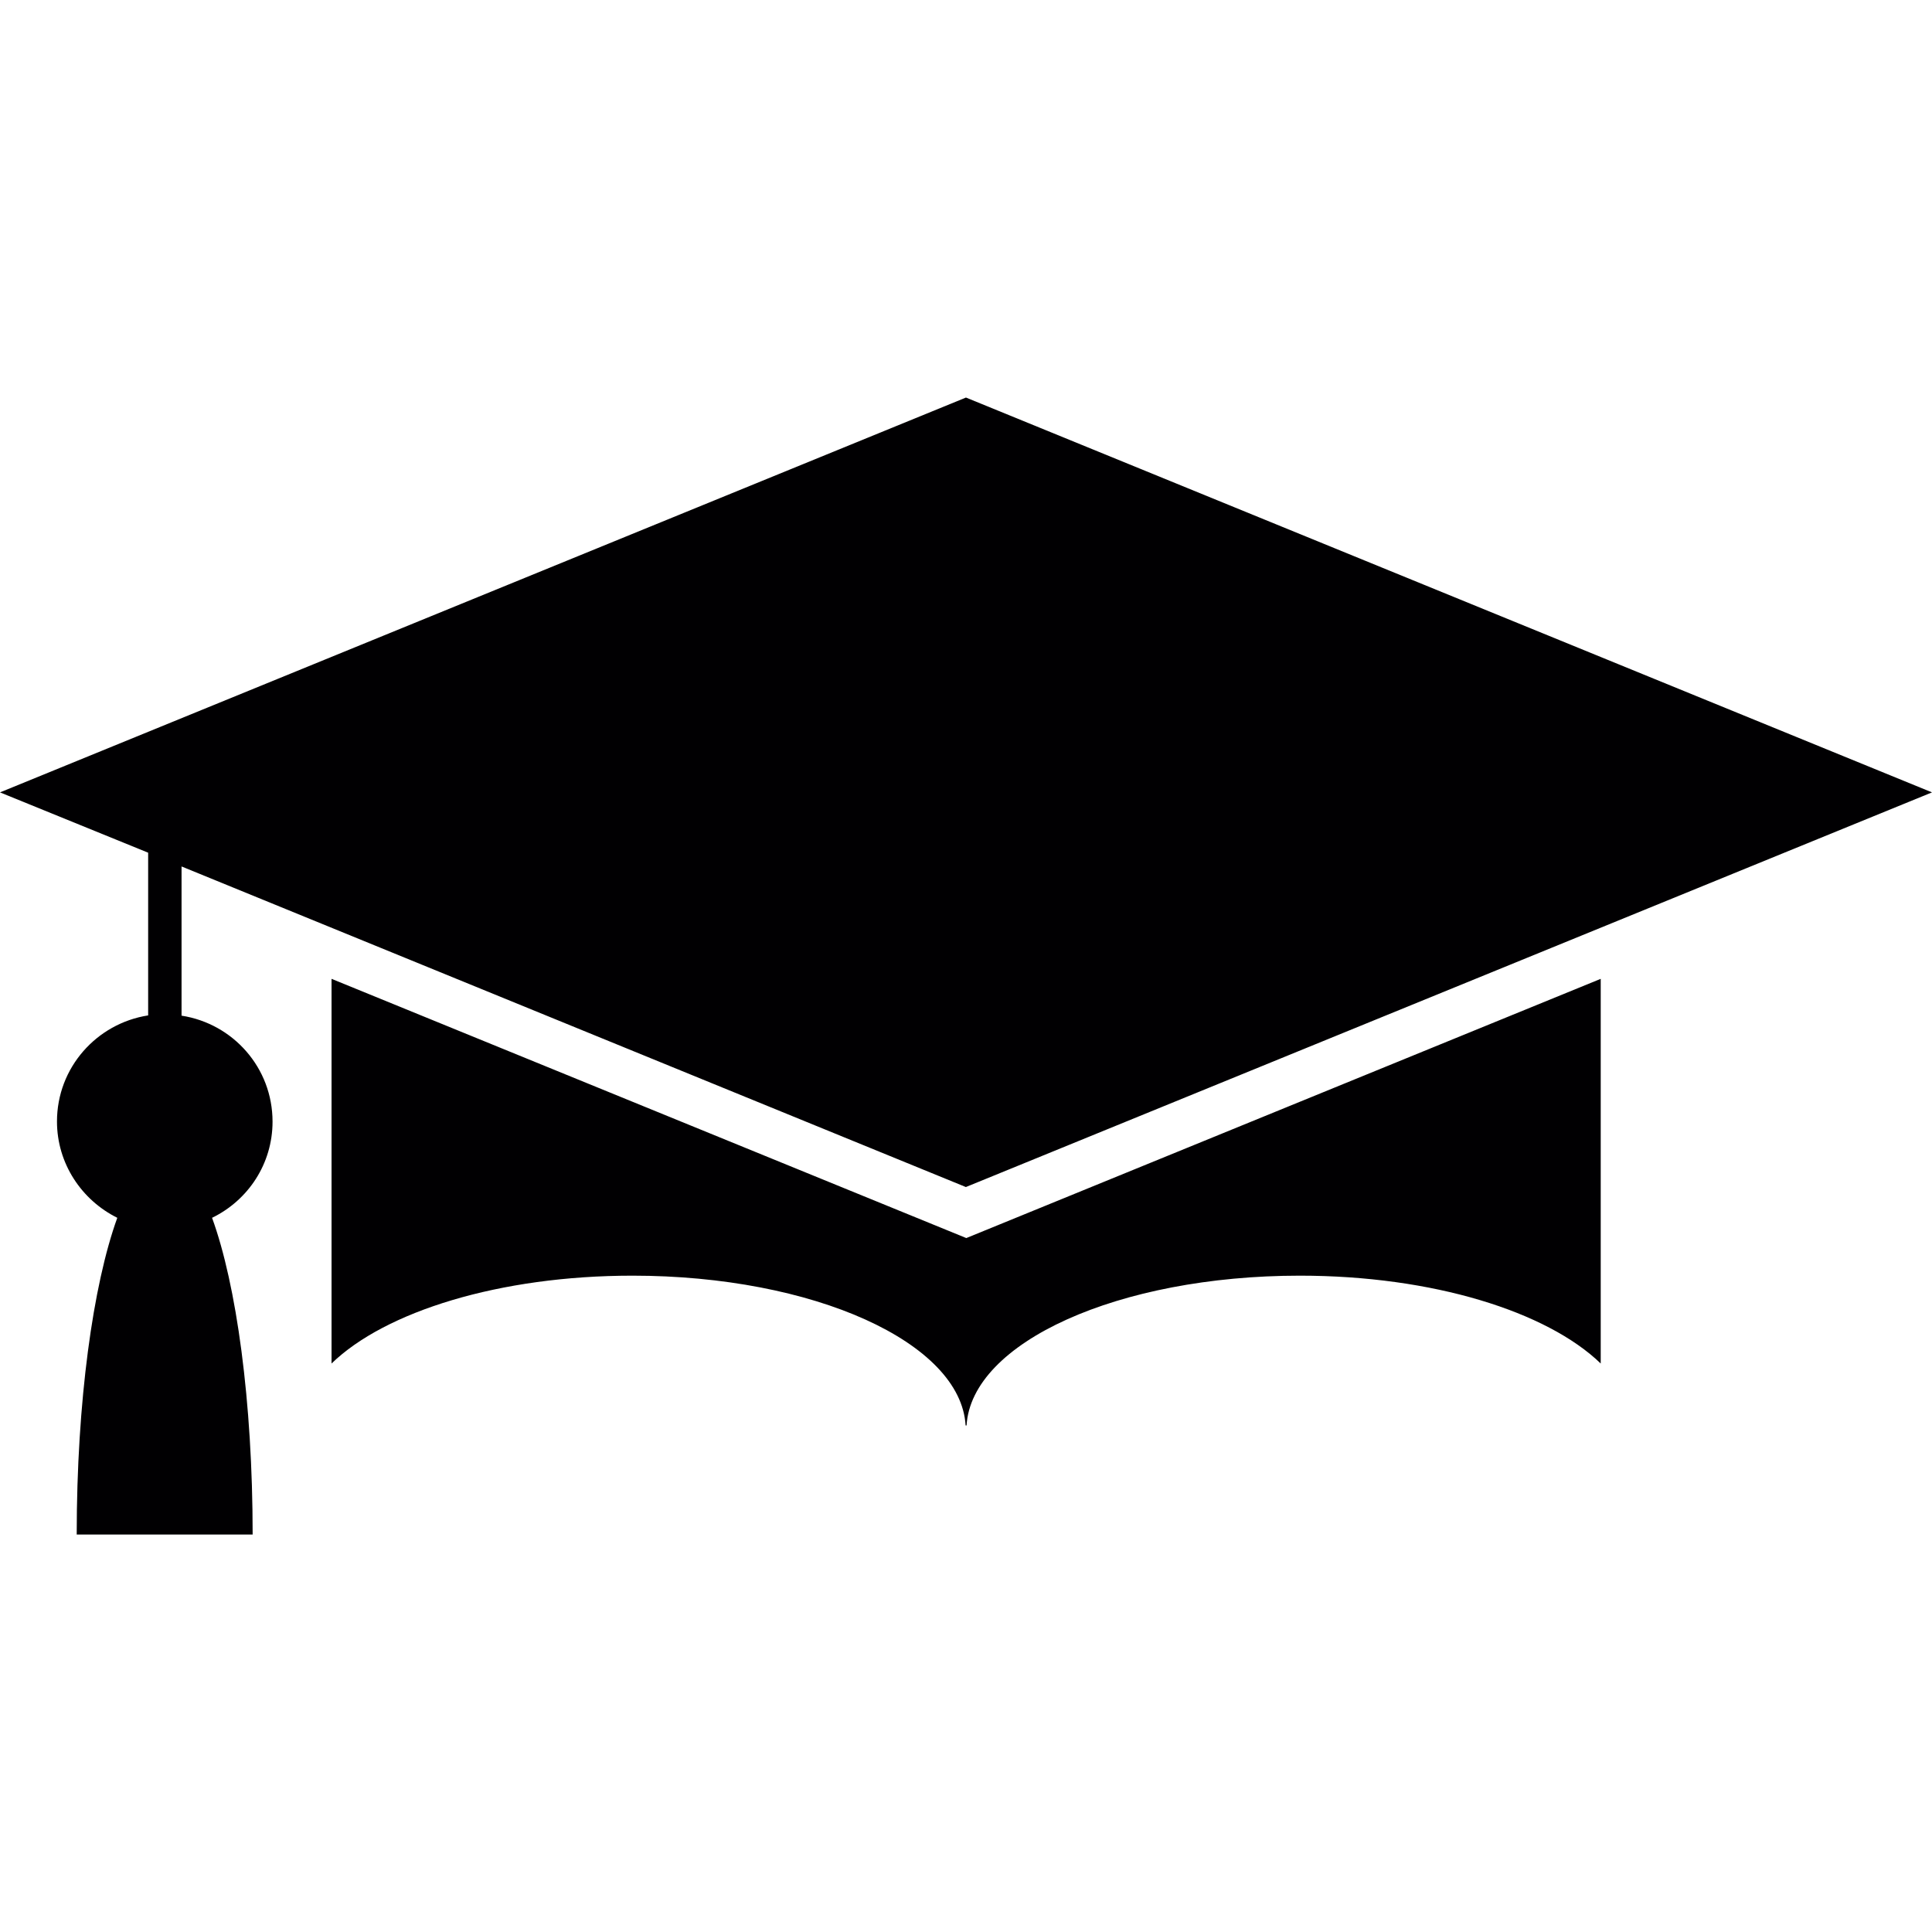 <?xml version="1.0"?>
 <!-- Generator: Adobe Illustrator 18.1.1, SVG Export Plug-In . SVG Version: 6.00 Build 0) --> <svg version="1.1" id="Capa_1" xmlns="http://www.w3.org/2000/svg" xmlns:xlink="http://www.w3.org/1999/xlink" x="0px" y="0px" viewBox="0 0 22.039 22.039" style="enable-background:new 0 0 22.039 22.039;" xml:space="preserve" width="22.039" height="22.039"> <g> <path style="fill:#010002;" d="M3.782,11.166v4.388c0.611-0.593,1.917-1.002,3.433-1.002c2.066,0,3.745,0.762,3.8,1.709h0.011 c0.055-0.947,1.731-1.709,3.802-1.709c1.516,0,2.818,0.409,3.432,1.002v-4.388l-7.237,2.957L3.782,11.166z M3.109,12.795 c0-0.614-0.45-1.118-1.038-1.209V9.884l8.947,3.657l11.021-4.502l-11.02-4.504L0,9.039l1.69,0.688v1.856 c-0.588,0.092-1.04,0.596-1.04,1.21c0,0.481,0.282,0.897,0.688,1.099c-0.277,0.765-0.463,2.096-0.463,3.613h2.007 c0-1.52-0.185-2.852-0.463-3.613C2.829,13.693,3.109,13.277,3.109,12.795z"></path> </g> <g> </g> <g> </g> <g> </g> <g> </g> <g> </g> <g> </g> <g> </g> <g> </g> <g> </g> <g> </g> <g> </g> <g> </g> <g> </g> <g> </g> <g> </g> </svg> 